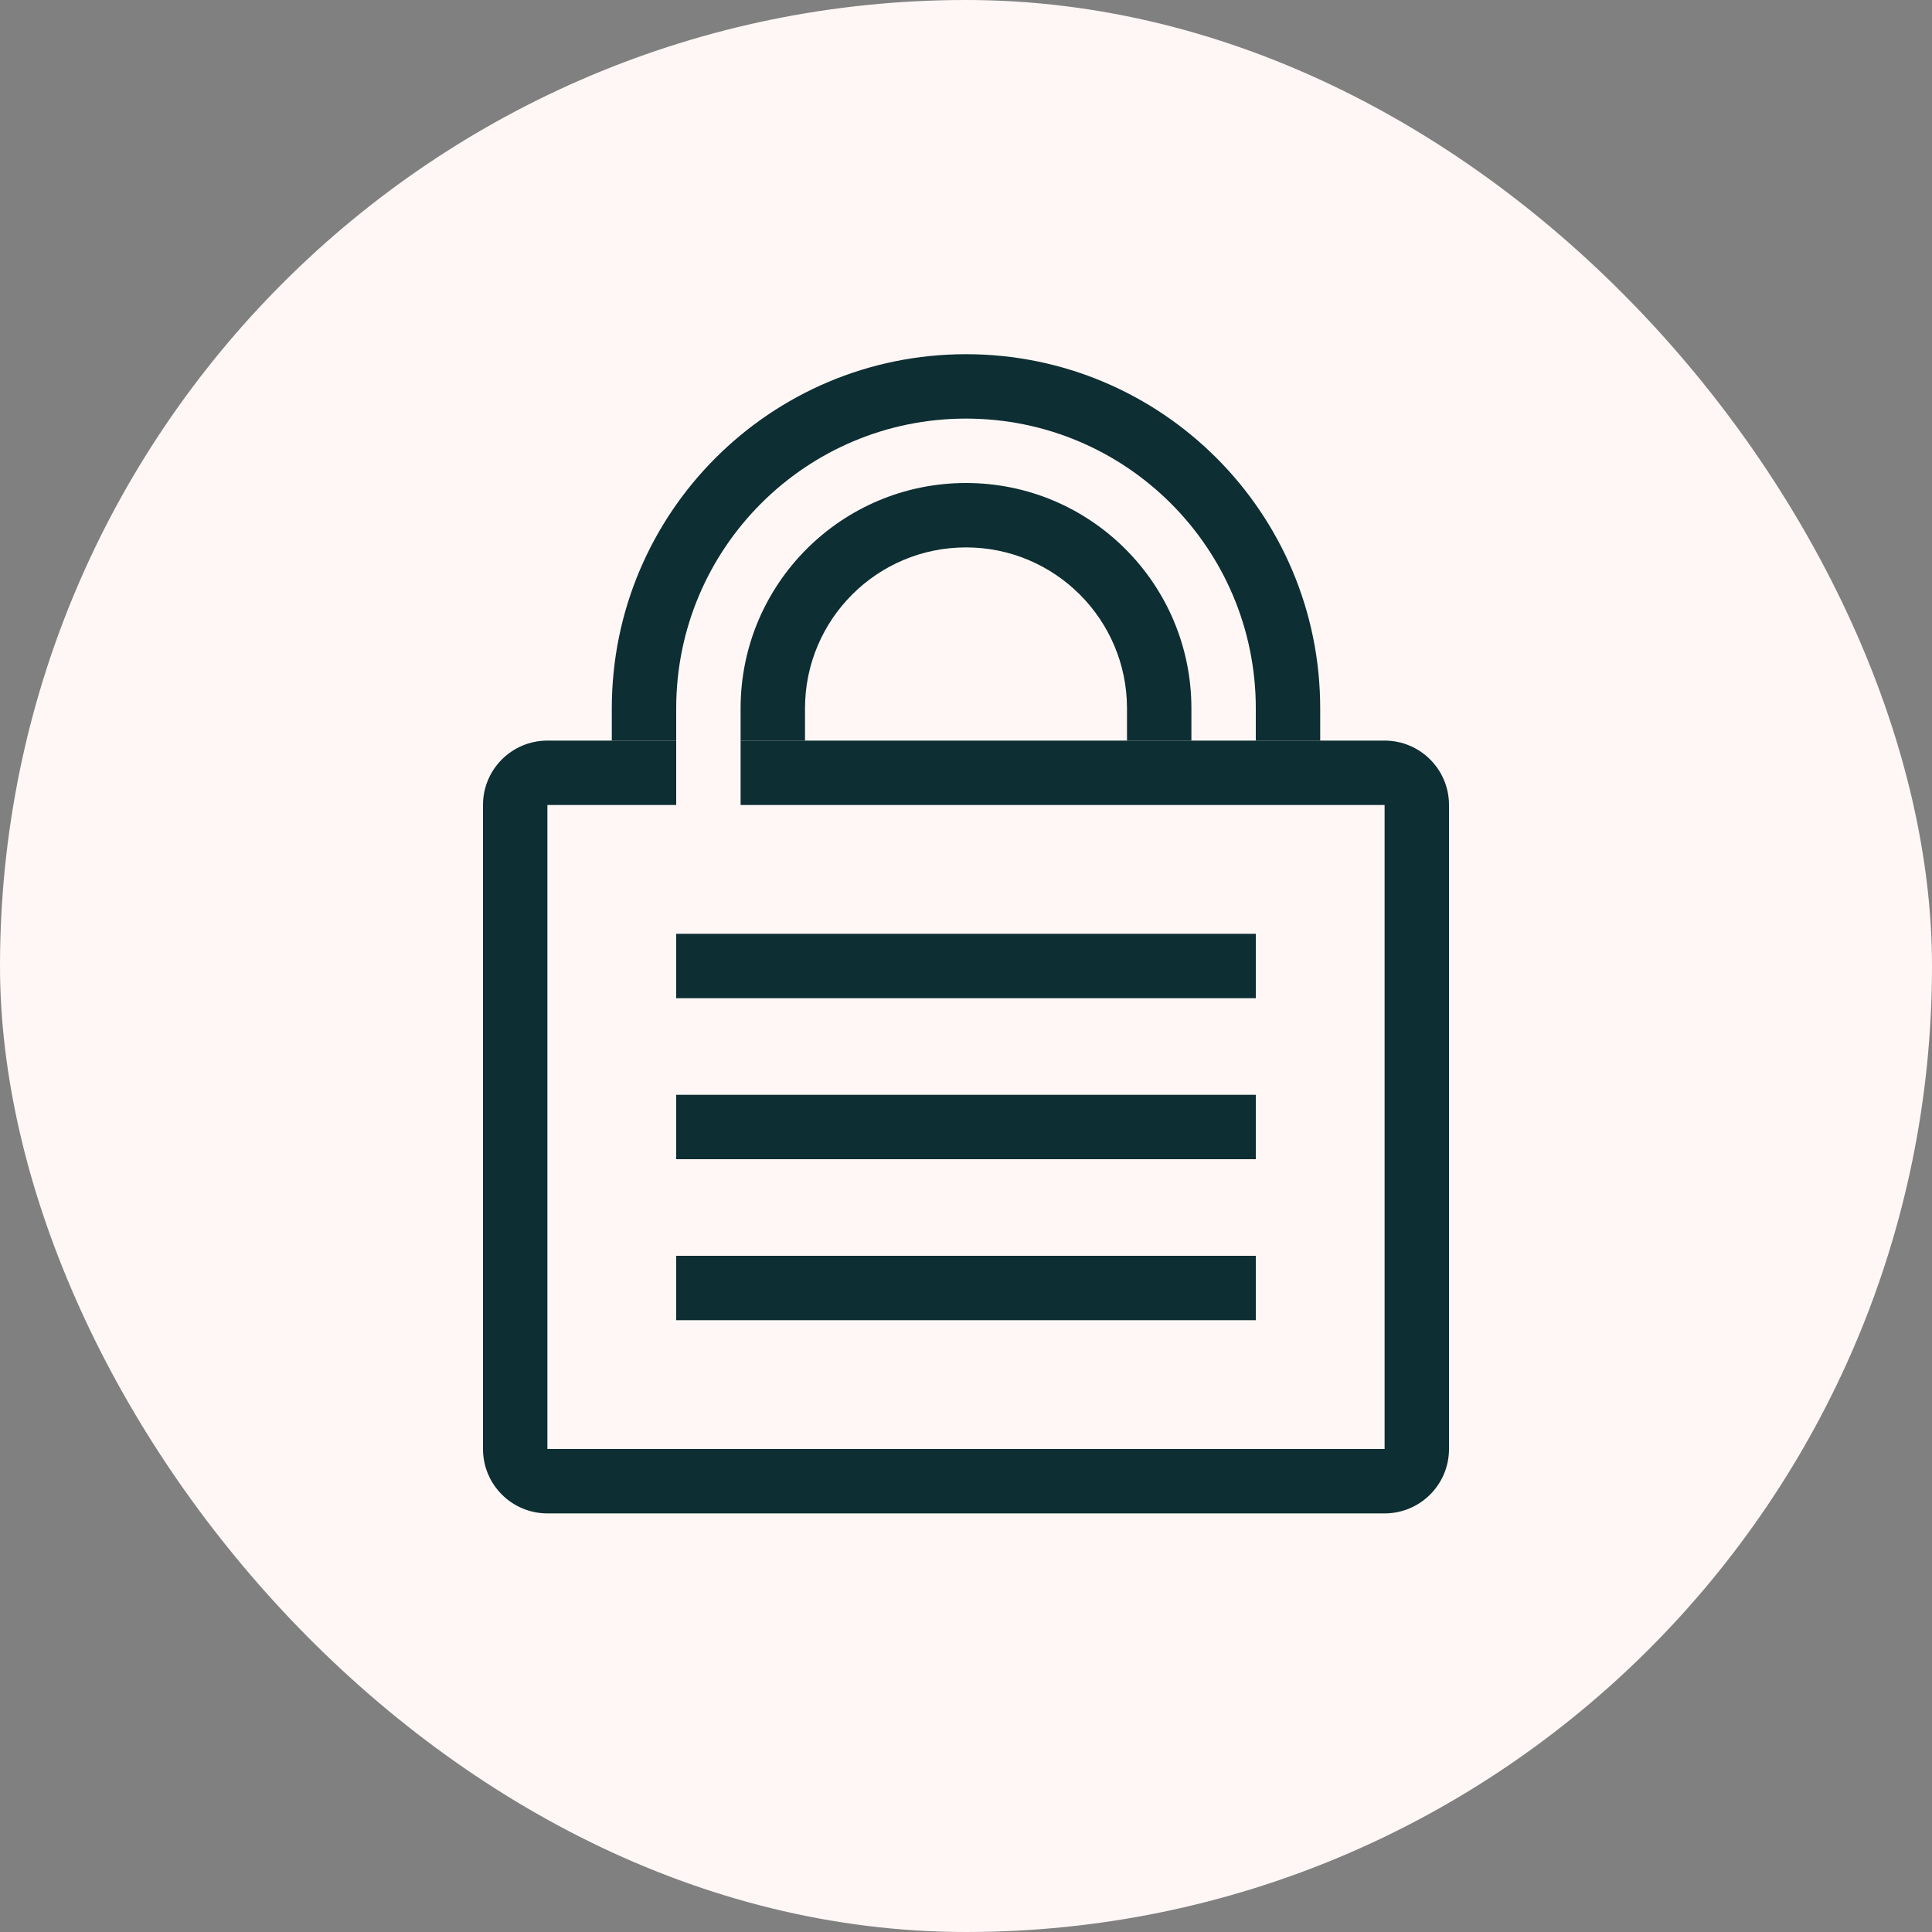 <svg width="60" height="60" viewBox="0 0 60 60" fill="none" xmlns="http://www.w3.org/2000/svg">
<rect x="0" y="0" width="60" height="60" fill="#808080" stroke="none"/>
<rect width="60" height="60" rx="30" fill="#FFF7F5"></rect>
<path fill-rule="evenodd" clip-rule="evenodd" d="M21 22C21 17.029 25.029 13 30 13C34.971 13 39 17.029 39 22V23H41V22C41 15.925 36.075 11 30 11C23.925 11 19 15.925 19 22V23H21V22ZM37 23V22C37 18.134 33.866 15 30 15C26.134 15 23 18.134 23 22V23H25V22C25 19.239 27.239 17 30 17C32.761 17 35 19.239 35 22V23H37Z" fill="#0D2E32"></path>
<path fill-rule="evenodd" clip-rule="evenodd" d="M23 25H43V45H17V25H21V23H17C15.895 23 15 23.895 15 25V45C15 46.105 15.895 47 17 47H43C44.105 47 45 46.105 45 45V25C45 23.895 44.105 23 43 23H23V25Z" fill="#0D2E32"></path>
<path fill-rule="evenodd" clip-rule="evenodd" d="M39 31H21V29H39V31Z" fill="#0D2E32"></path>
<path fill-rule="evenodd" clip-rule="evenodd" d="M39 36H21V34H39V36Z" fill="#0D2E32"></path>
<path fill-rule="evenodd" clip-rule="evenodd" d="M39 41H21V39H39V41Z" fill="#0D2E32"></path>
</svg>
